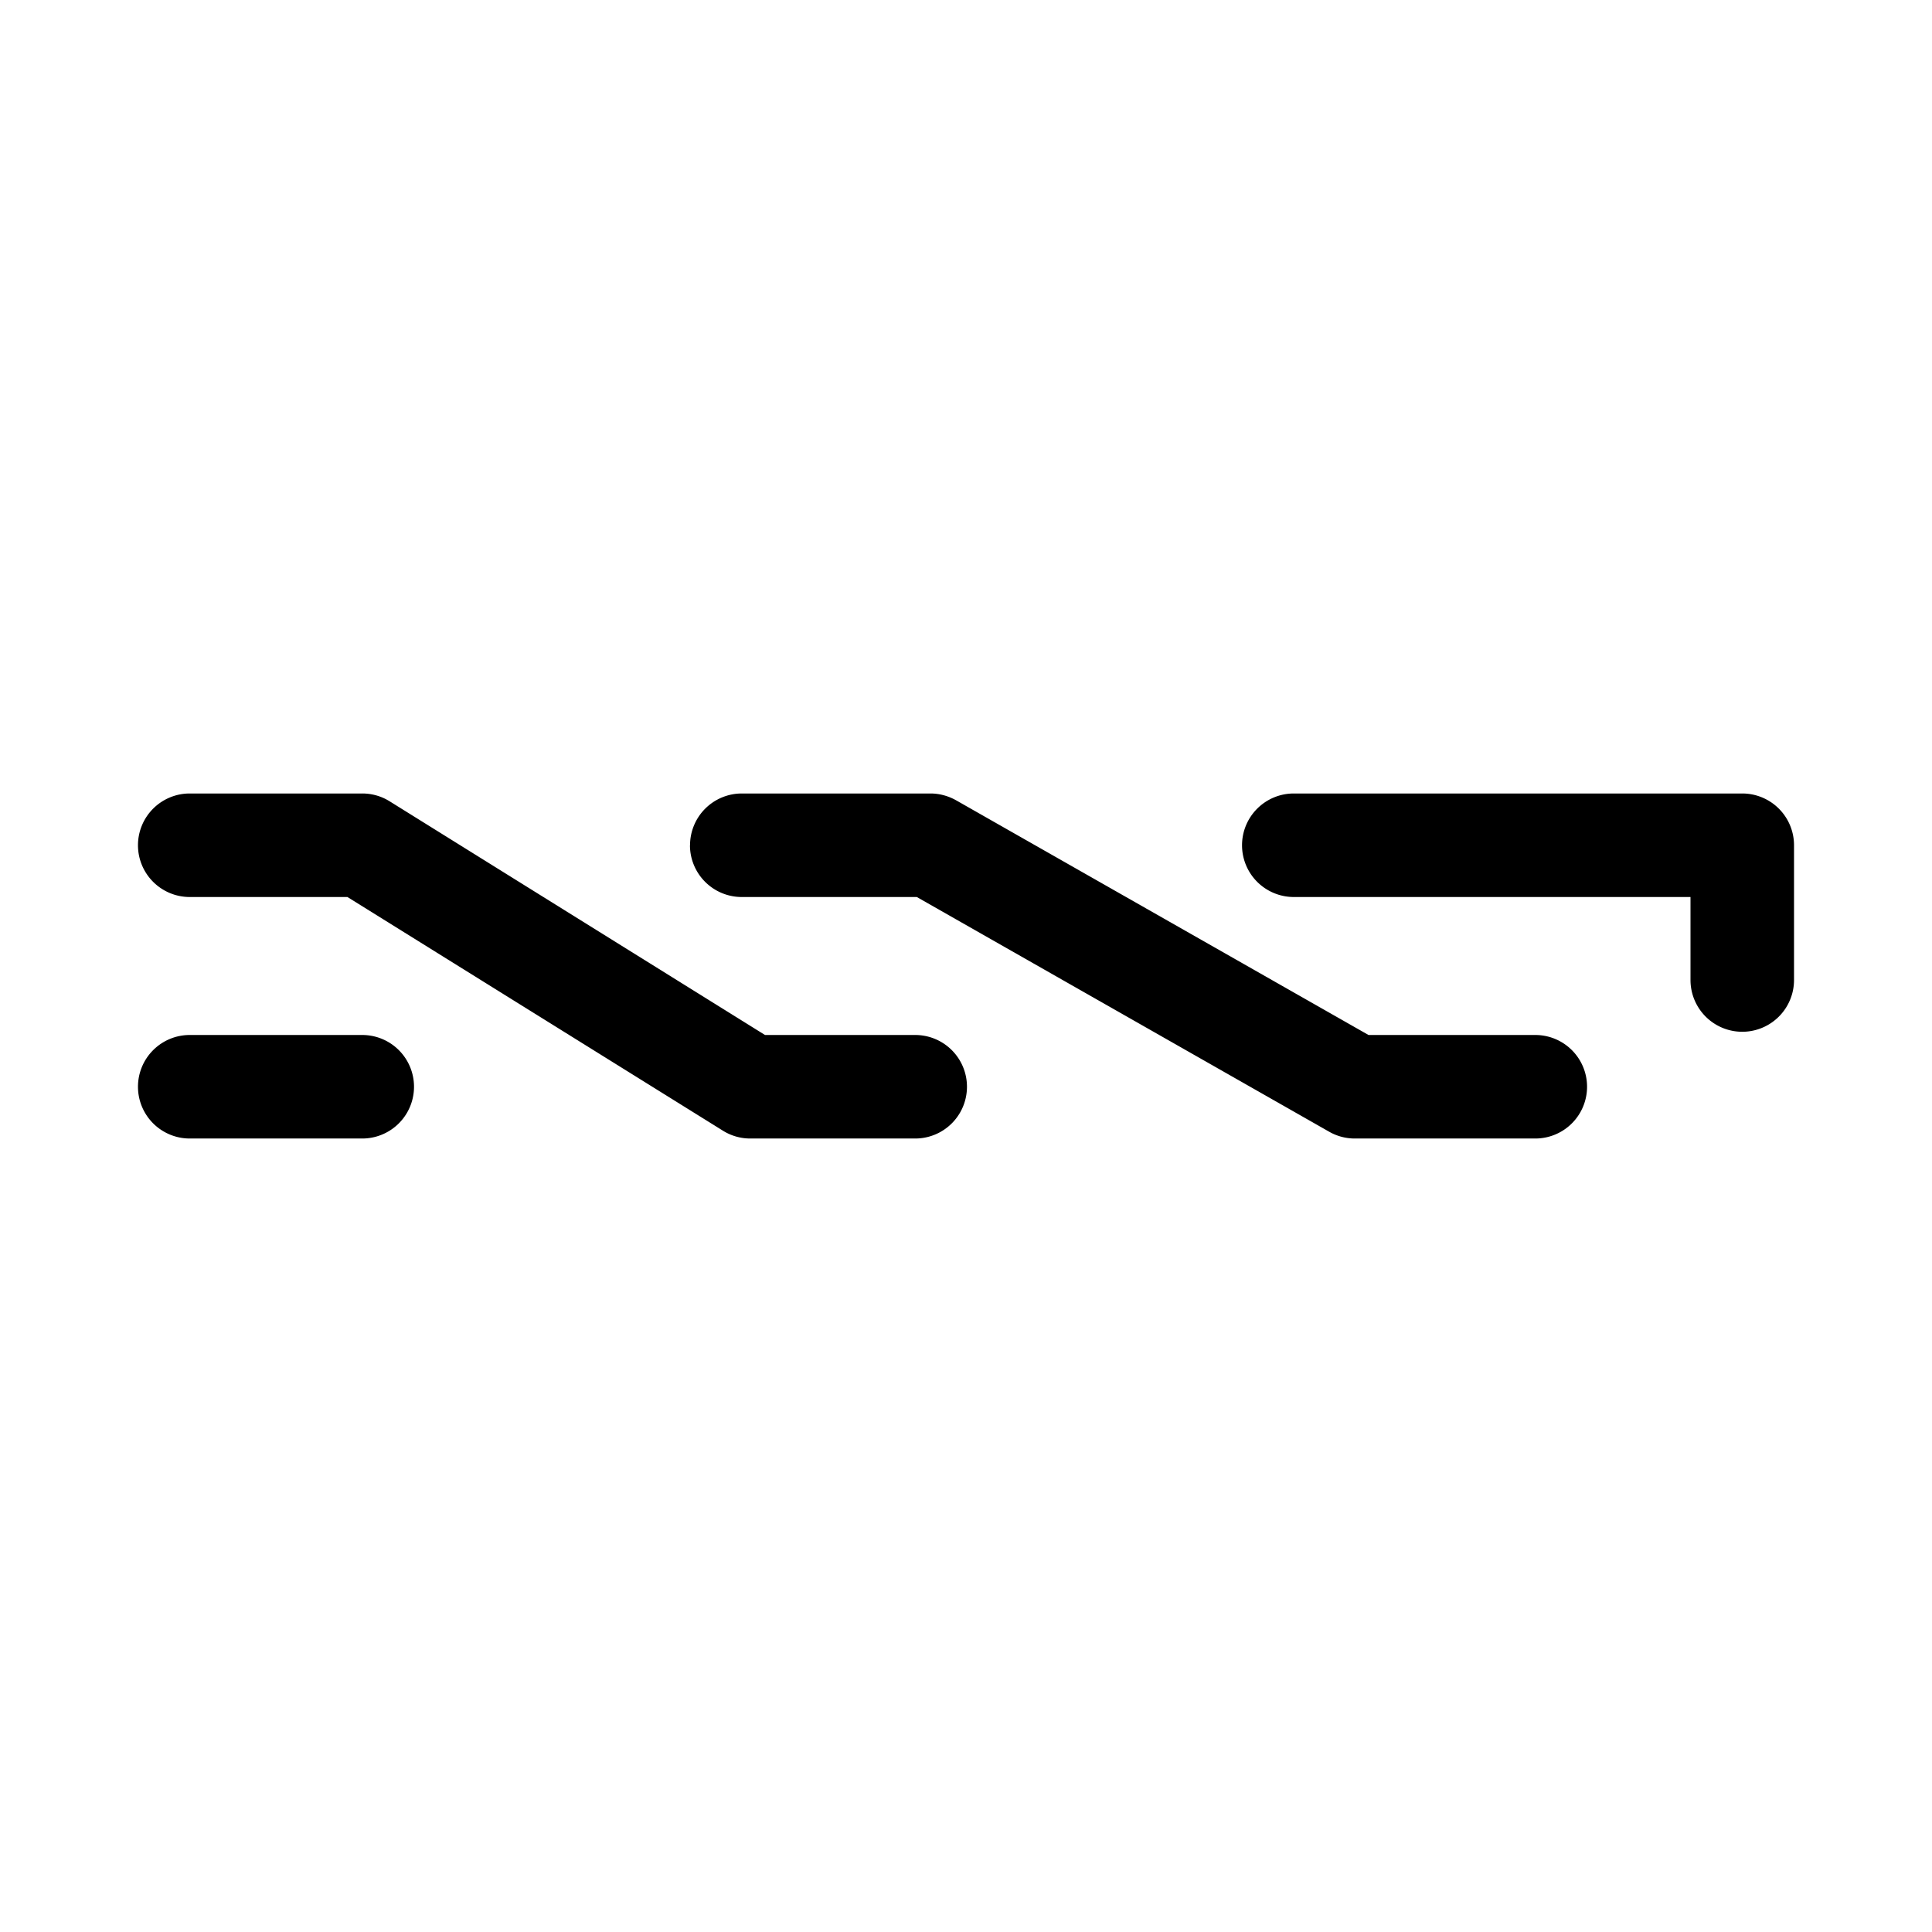 <?xml version="1.0" encoding="utf-8"?>
<!-- Generator: www.svgicons.com -->
<svg xmlns="http://www.w3.org/2000/svg" width="800" height="800" viewBox="0 0 24 24">
<path fill="currentColor" d="M1.714 13.5a.643.643 0 0 1 .643-.643H4.5a.643.643 0 0 1 0 1.286H2.357a.643.643 0 0 1-.643-.643m13.715-3a.643.643 0 0 1 .643-.643h5.57a.643.643 0 0 1 .644.643v1.674a.643.643 0 1 1-1.286 0v-1.031h-4.928a.643.643 0 0 1-.643-.643m-13.715 0a.643.643 0 0 1 .643-.643H4.5a.64.64 0 0 1 .34.097l4.663 2.903h1.866a.643.643 0 0 1 0 1.286h-2.05a.64.64 0 0 1-.34-.098l-4.663-2.902H2.357a.643.643 0 0 1-.643-.643m6.858 0a.643.643 0 0 1 .642-.643h2.345c.111 0 .22.03.317.084L17 12.857h2.072a.643.643 0 0 1 0 1.286H16.83a.64.64 0 0 1-.318-.084l-5.123-2.916H9.214a.643.643 0 0 1-.643-.643"/>
</svg>